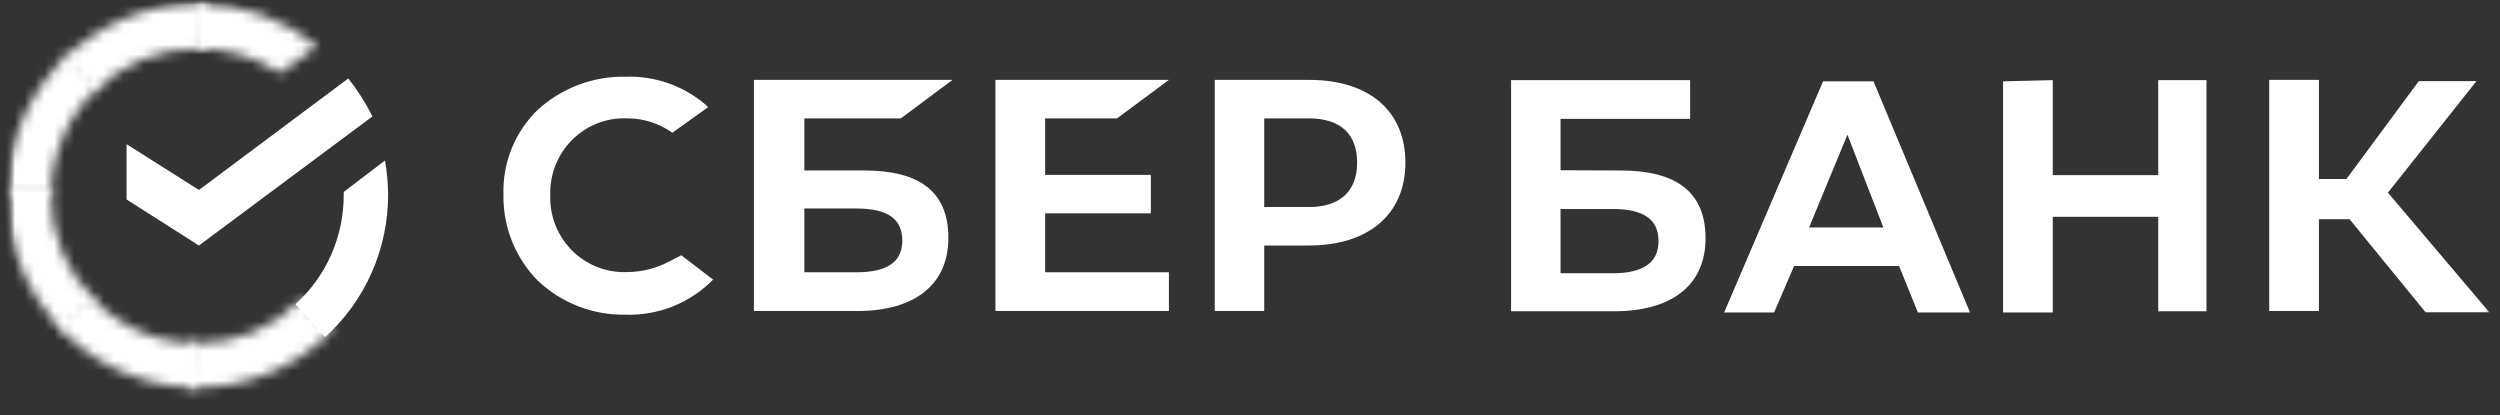 <svg xmlns="http://www.w3.org/2000/svg" width="253" height="42" viewBox="0 0 253 42" fill="none"><rect x="0" y="0" width="253" height="42" fill="#333333" stroke="none"/><g clip-path="url(#clip0_327_1546)"><mask id="mask0_327_1546" style="mask-type:luminance" maskUnits="userSpaceOnUse" x="0" y="0" width="253" height="42"><path d="M252.109 0H0.598V41.901H252.109V0Z" fill="white"></path></mask><g mask="url(#mask0_327_1546)"><path d="M113.045 11.979L118.295 8.084H100.738V31.475H118.295V27.556H105.769V21.591H116.464V17.697H105.769V11.979H113.045Z" fill="white"></path><path d="M86.649 27.556H81.399V21.099H86.649C89.848 21.099 91.313 22.158 91.313 24.352C91.313 26.546 89.726 27.556 86.649 27.556ZM87.479 17.253H81.399V11.979H91.166L96.392 8.084H76.295V31.475H86.747C92.583 31.475 95.977 28.789 95.977 24.081C95.977 19.373 93.022 17.253 87.479 17.253Z" fill="white"></path><path d="M132.458 20.951H127.941V11.979H132.458C135.706 11.979 137.342 13.606 137.342 16.465C137.342 19.324 135.633 20.951 132.458 20.951ZM132.458 8.084H122.935V31.475H127.941V24.845H132.458C138.539 24.845 142.226 21.641 142.226 16.465C142.226 11.289 138.636 8.084 132.458 8.084Z" fill="white"></path><path d="M67.798 26.422C66.47 27.146 64.985 27.527 63.476 27.532C62.445 27.577 61.416 27.406 60.454 27.029C59.492 26.653 58.618 26.08 57.886 25.346C57.154 24.612 56.581 23.733 56.203 22.765C55.824 21.796 55.648 20.759 55.686 19.718C55.658 18.684 55.842 17.655 56.225 16.695C56.608 15.735 57.183 14.865 57.914 14.139C58.645 13.413 59.515 12.847 60.472 12.475C61.429 12.103 62.451 11.934 63.476 11.979C65.111 11.973 66.707 12.481 68.042 13.433L71.656 10.845L71.412 10.599C69.158 8.676 66.278 7.666 63.329 7.764C60.055 7.694 56.877 8.883 54.441 11.091C53.29 12.2 52.384 13.542 51.783 15.029C51.181 16.515 50.897 18.113 50.949 19.718C50.923 21.331 51.219 22.932 51.819 24.427C52.419 25.921 53.311 27.279 54.441 28.419C56.835 30.675 60.005 31.904 63.28 31.845C64.924 31.903 66.562 31.618 68.092 31.007C69.621 30.396 71.009 29.473 72.169 28.296L68.945 25.831L67.798 26.422Z" fill="white"></path><path d="M157.927 27.606V21.148H163.177C166.351 21.148 167.841 22.208 167.841 24.401C167.841 26.595 166.278 27.655 163.177 27.655H157.927V27.606ZM157.927 17.229V12.028H171.04V8.109H152.921V31.5H163.348C169.208 31.5 172.602 28.838 172.602 24.106C172.602 19.373 169.55 17.253 164.007 17.253L157.927 17.229ZM234.674 22.183H237.776L245.467 31.599H251.914L241.658 19.496L250.62 8.208H244.784L237.458 18.116H234.674V8.084H229.644V31.475H234.674V22.183ZM183.078 23.021L186.96 13.63L190.599 23.021H183.078ZM194.091 31.623H199.365L189.598 8.232H184.494L174.483 31.623H179.537L181.564 26.916H192.186L194.091 31.623ZM202.71 8.232V31.623H207.741V21.937H218.412V31.5H223.295V8.109H218.412V17.722H207.741V8.109L202.71 8.232Z" fill="white"></path><path d="M35.248 7.937C36.189 9.132 37.007 10.42 37.69 11.782L20.133 24.845L12.807 20.186V14.591L20.133 19.225L35.248 7.937Z" fill="white"></path></g><mask id="mask1_327_1546" style="mask-type:luminance" maskUnits="userSpaceOnUse" x="0" y="18" width="10" height="16"><path d="M5.164 19.718C5.164 19.447 5.164 19.225 5.164 18.954L0.744 18.806C0.744 19.102 0.744 19.447 0.744 19.768C0.741 22.318 1.238 24.845 2.206 27.201C3.175 29.557 4.595 31.696 6.385 33.496L9.559 30.317C8.154 28.943 7.04 27.294 6.285 25.473C5.529 23.651 5.148 21.693 5.164 19.718Z" fill="white"></path></mask><g mask="url(#mask1_327_1546)"><mask id="mask2_327_1546" style="mask-type:luminance" maskUnits="userSpaceOnUse" x="0" y="0" width="253" height="42"><path d="M252.109 0H0.598V41.901H252.109V0Z" fill="white"></path></mask><g mask="url(#mask2_327_1546)"><mask id="mask3_327_1546" style="mask-type:luminance" maskUnits="userSpaceOnUse" x="0" y="0" width="253" height="42"><path d="M252.109 0H0.598V41.901H252.109V0Z" fill="white"></path></mask><g mask="url(#mask3_327_1546)"><rect x="0.5" width="252" height="42" fill="white"></rect></g></g></g><mask id="mask4_327_1546" style="mask-type:luminance" maskUnits="userSpaceOnUse" x="6" y="0" width="15" height="10"><path d="M19.962 4.93C20.221 4.905 20.483 4.905 20.743 4.93L20.963 0.419L20.132 0.37C17.576 0.356 15.043 0.854 12.678 1.835C10.314 2.817 8.167 4.262 6.36 6.088L9.535 9.268C10.903 7.885 12.528 6.79 14.318 6.045C16.108 5.301 18.026 4.921 19.962 4.93Z" fill="white"></path></mask><g mask="url(#mask4_327_1546)"><mask id="mask5_327_1546" style="mask-type:luminance" maskUnits="userSpaceOnUse" x="0" y="0" width="253" height="42"><path d="M252.109 0H0.598V41.901H252.109V0Z" fill="white"></path></mask><g mask="url(#mask5_327_1546)"><mask id="mask6_327_1546" style="mask-type:luminance" maskUnits="userSpaceOnUse" x="0" y="0" width="253" height="42"><path d="M252.109 0H0.598V41.901H252.109V0Z" fill="white"></path></mask><g mask="url(#mask6_327_1546)"><rect x="0.5" width="252" height="42" fill="white"></rect></g></g></g><mask id="mask7_327_1546" style="mask-type:luminance" maskUnits="userSpaceOnUse" x="18" y="30" width="16" height="10"><path d="M19.962 34.729C19.71 34.753 19.456 34.753 19.205 34.729L18.985 39.215H19.937C25.058 39.211 29.968 37.154 33.587 33.496L30.413 30.317C29.056 31.726 27.43 32.843 25.634 33.601C23.838 34.359 21.908 34.743 19.962 34.729Z" fill="white"></path></mask><g mask="url(#mask7_327_1546)"><mask id="mask8_327_1546" style="mask-type:luminance" maskUnits="userSpaceOnUse" x="0" y="0" width="253" height="42"><path d="M252.109 0H0.598V41.901H252.109V0Z" fill="white"></path></mask><g mask="url(#mask8_327_1546)"><mask id="mask9_327_1546" style="mask-type:luminance" maskUnits="userSpaceOnUse" x="0" y="0" width="253" height="42"><path d="M252.109 0H0.598V41.901H252.109V0Z" fill="white"></path></mask><g mask="url(#mask9_327_1546)"><rect x="0.5" width="252" height="42" fill="white"></rect></g></g></g><mask id="mask10_327_1546" style="mask-type:luminance" maskUnits="userSpaceOnUse" x="19" y="0" width="14" height="8"><path d="M28.337 7.394L32.097 4.683C28.642 1.864 24.331 0.333 19.888 0.345V4.93C22.886 4.873 25.831 5.732 28.337 7.394Z" fill="white"></path></mask><g mask="url(#mask10_327_1546)"><mask id="mask11_327_1546" style="mask-type:luminance" maskUnits="userSpaceOnUse" x="0" y="0" width="253" height="42"><path d="M252.109 0H0.598V41.901H252.109V0Z" fill="white"></path></mask><g mask="url(#mask11_327_1546)"><mask id="mask12_327_1546" style="mask-type:luminance" maskUnits="userSpaceOnUse" x="0" y="0" width="253" height="42"><path d="M252.109 0H0.598V41.901H252.109V0Z" fill="white"></path></mask><g mask="url(#mask12_327_1546)"><rect x="0.5" width="252" height="42" fill="white"></rect></g></g></g><mask id="mask13_327_1546" style="mask-type:luminance" maskUnits="userSpaceOnUse" x="0" y="0" width="253" height="42"><path d="M252.109 0H0.598V41.901H252.109V0Z" fill="white"></path></mask><g mask="url(#mask13_327_1546)"><path d="M39.277 19.718C39.27 18.553 39.164 17.39 38.959 16.243L34.784 19.422V19.718C34.79 21.806 34.358 23.872 33.516 25.78C32.674 27.687 31.442 29.393 29.9 30.785L32.903 34.113C34.908 32.3 36.512 30.082 37.611 27.601C38.709 25.121 39.276 22.435 39.277 19.718Z" fill="white"></path></g><mask id="mask14_327_1546" style="mask-type:luminance" maskUnits="userSpaceOnUse" x="5" y="29" width="15" height="11"><path d="M19.962 34.729C17.893 34.735 15.846 34.299 13.957 33.449C12.067 32.6 10.377 31.356 8.998 29.799L5.677 32.806C7.481 34.824 9.685 36.437 12.145 37.541C14.606 38.645 17.269 39.215 19.962 39.215V34.729Z" fill="white"></path></mask><g mask="url(#mask14_327_1546)"><mask id="mask15_327_1546" style="mask-type:luminance" maskUnits="userSpaceOnUse" x="0" y="0" width="253" height="42"><path d="M252.109 0H0.598V41.901H252.109V0Z" fill="white"></path></mask><g mask="url(#mask15_327_1546)"><mask id="mask16_327_1546" style="mask-type:luminance" maskUnits="userSpaceOnUse" x="0" y="0" width="253" height="42"><path d="M252.109 0H0.598V41.901H252.109V0Z" fill="white"></path></mask><g mask="url(#mask16_327_1546)"><rect x="0.5" width="252" height="42" fill="white"></rect></g></g></g><mask id="mask17_327_1546" style="mask-type:luminance" maskUnits="userSpaceOnUse" x="0" y="5" width="11" height="15"><path d="M10.048 8.725L7.044 5.398C5.056 7.205 3.466 9.414 2.376 11.881C1.287 14.348 0.723 17.018 0.72 19.718H5.164C5.168 17.643 5.605 15.591 6.446 13.697C7.288 11.803 8.515 10.109 10.048 8.725Z" fill="white"></path></mask><g mask="url(#mask17_327_1546)"><mask id="mask18_327_1546" style="mask-type:luminance" maskUnits="userSpaceOnUse" x="0" y="0" width="253" height="42"><path d="M252.109 0H0.598V41.901H252.109V0Z" fill="white"></path></mask><g mask="url(#mask18_327_1546)"><mask id="mask19_327_1546" style="mask-type:luminance" maskUnits="userSpaceOnUse" x="0" y="0" width="253" height="42"><path d="M252.109 0H0.598V41.901H252.109V0Z" fill="white"></path></mask><g mask="url(#mask19_327_1546)"><rect x="0.5" width="252" height="42" fill="white"></rect></g></g></g></g><defs><clipPath id="clip0_327_1546"><rect width="252" height="42" fill="white" transform="translate(0.5)"></rect></clipPath></defs></svg>